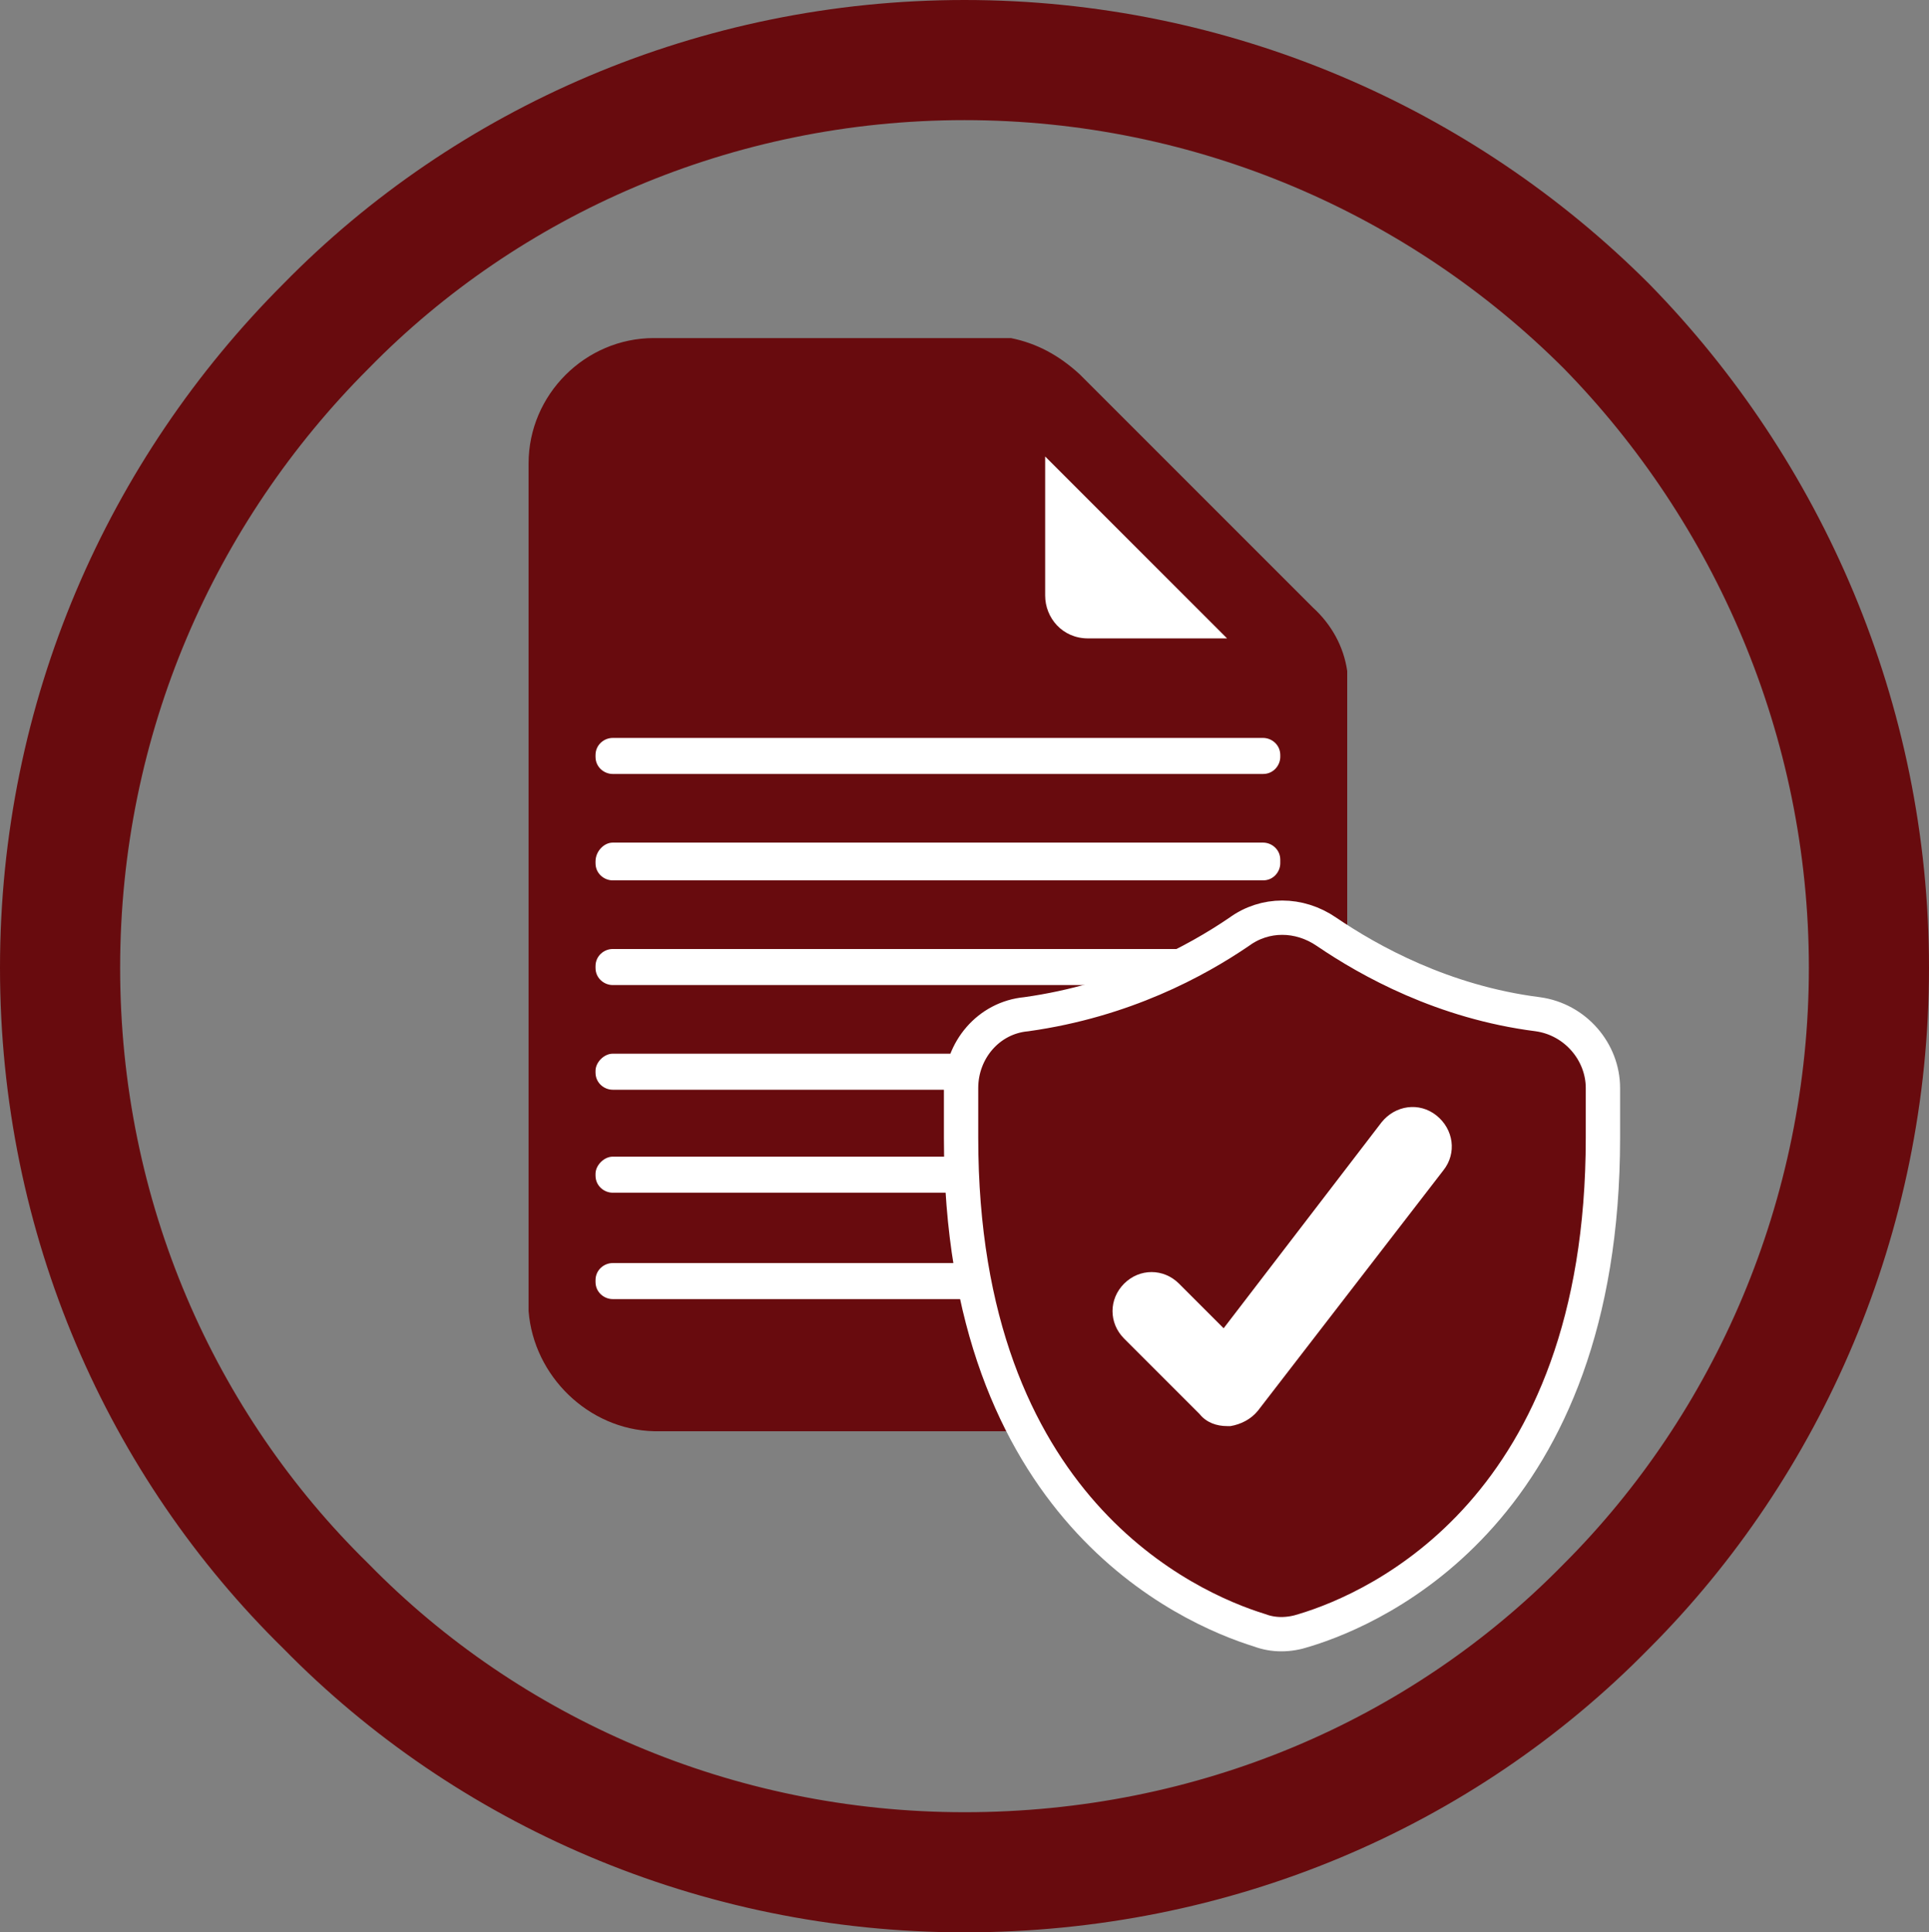 <?xml version="1.0" encoding="utf-8"?>
<!-- Generator: Adobe Illustrator 28.1.0, SVG Export Plug-In . SVG Version: 6.00 Build 0)  -->
<svg version="1.1" id="Layer_1_copy_12" xmlns="http://www.w3.org/2000/svg" xmlns:xlink="http://www.w3.org/1999/xlink" x="0px"
	 y="0px" viewBox="0 0 112.4 112.6" style="enable-background:new 0 0 112.4 112.6;" xml:space="preserve">
<rect x="0" y="0" width="112.4" height="112.6" fill="#808080" stroke="none"/>
<style type="text/css">
	.st0{fill-rule:evenodd;clip-rule:evenodd;fill:#680B0E;}
	.st1{fill-rule:evenodd;clip-rule:evenodd;fill:#FFFFFF;}
	.st2{fill:#FFFFFF;}
	.st3{fill:#680B0E;stroke:#FFFFFF;stroke-width:2;stroke-miterlimit:10;}
	.st4{fill:none;stroke:#680B0E;stroke-width:7;stroke-miterlimit:10;}
</style>
<g>
	<g>
		<path class="st0" d="M78.5,39.4V76c0,4.1-3.3,7.3-7.2,7.4H38.1c-3.8-0.1-7-3.2-7.3-7V27c0-4,3.3-7.3,7.3-7.3h20.8
			c1.5,0.3,2.8,1,4,2.1l13.6,13.6c1.1,1,1.8,2.3,2,3.7l0,0V39.4L78.5,39.4z"/>
		<path class="st1" d="M60.9,26.6L60.9,26.6l10.6,10.6h-8.1c-1.5,0-2.5-1.2-2.5-2.5V26.6L60.9,26.6z"/>
	</g>
	<path class="st2" d="M35.7,49.1h37.9c0.5,0,1,0.4,1,1v0.2c0,0.5-0.4,1-1,1H35.7c-0.5,0-1-0.4-1-1v-0.1
		C34.7,49.6,35.2,49.1,35.7,49.1z"/>
	<path class="st2" d="M35.7,43h37.9c0.5,0,1,0.4,1,1v0.1c0,0.5-0.4,1-1,1H35.7c-0.5,0-1-0.4-1-1V44C34.7,43.4,35.2,43,35.7,43z"/>
	<path class="st2" d="M35.7,73.6h29.2c0.5,0,1,0.4,1,1v0.1c0,0.5-0.4,1-1,1H35.7c-0.5,0-1-0.4-1-1v-0.1C34.7,74,35.2,73.6,35.7,73.6
		z"/>
	<path class="st2" d="M35.7,67.4h37.9c0.5,0,1,0.4,1,1v0.1c0,0.5-0.4,1-1,1H35.7c-0.5,0-1-0.4-1-1v-0.1
		C34.7,67.9,35.2,67.4,35.7,67.4z"/>
	<path class="st2" d="M35.7,61.4h37.9c0.5,0,1,0.4,1,1v0.1c0,0.5-0.4,1-1,1H35.7c-0.5,0-1-0.4-1-1v-0.1
		C34.7,61.9,35.2,61.4,35.7,61.4z"/>
	<path class="st2" d="M35.7,55.3h37.9c0.5,0,1,0.4,1,1v0.1c0,0.5-0.4,1-1,1H35.7c-0.5,0-1-0.4-1-1v-0.1
		C34.7,55.7,35.2,55.3,35.7,55.3z"/>
</g>
<g>
	<path class="st3" d="M89.6,59.1c2.2,0.3,3.8,2.2,3.8,4.3v2.9C93.4,87.9,80.3,93.7,76,95c-0.9,0.3-1.8,0.3-2.6,0
		C69.2,93.7,56,87.9,56,66.3v-2.9c0-2.2,1.6-4.1,3.8-4.3c5.7-0.8,9.9-3.1,12.4-4.8c1.5-1.1,3.5-1.1,5.1,0
		C79.8,56,84.1,58.4,89.6,59.1C89.6,59.1,89.6,59.1,89.6,59.1z"/>
	<path class="st2" d="M71.5,83.1c-0.6,0-1.2-0.2-1.6-0.7L65.5,78c-0.9-0.9-0.9-2.3,0-3.2c0.9-0.9,2.3-0.9,3.2,0l2.6,2.6l9.2-12
		c0.8-1,2.2-1.2,3.2-0.4s1.2,2.2,0.4,3.2l-10.8,14c-0.4,0.5-1,0.8-1.6,0.9C71.7,83.1,71.5,83.1,71.5,83.1z"/>
</g>
<path class="st4" d="M56.2,109.1c-14.5,0-27.8-5.9-37.2-15.5C9.4,84.2,3.5,71,3.5,56.4S9.4,28.6,19,19C28.4,9.4,41.7,3.5,56.2,3.5
	S84,9.4,93.6,19c9.4,9.6,15.3,22.9,15.3,37.4S103,84.2,93.6,93.6C84,103.4,70.7,109.1,56.2,109.1z"/>
</svg>
